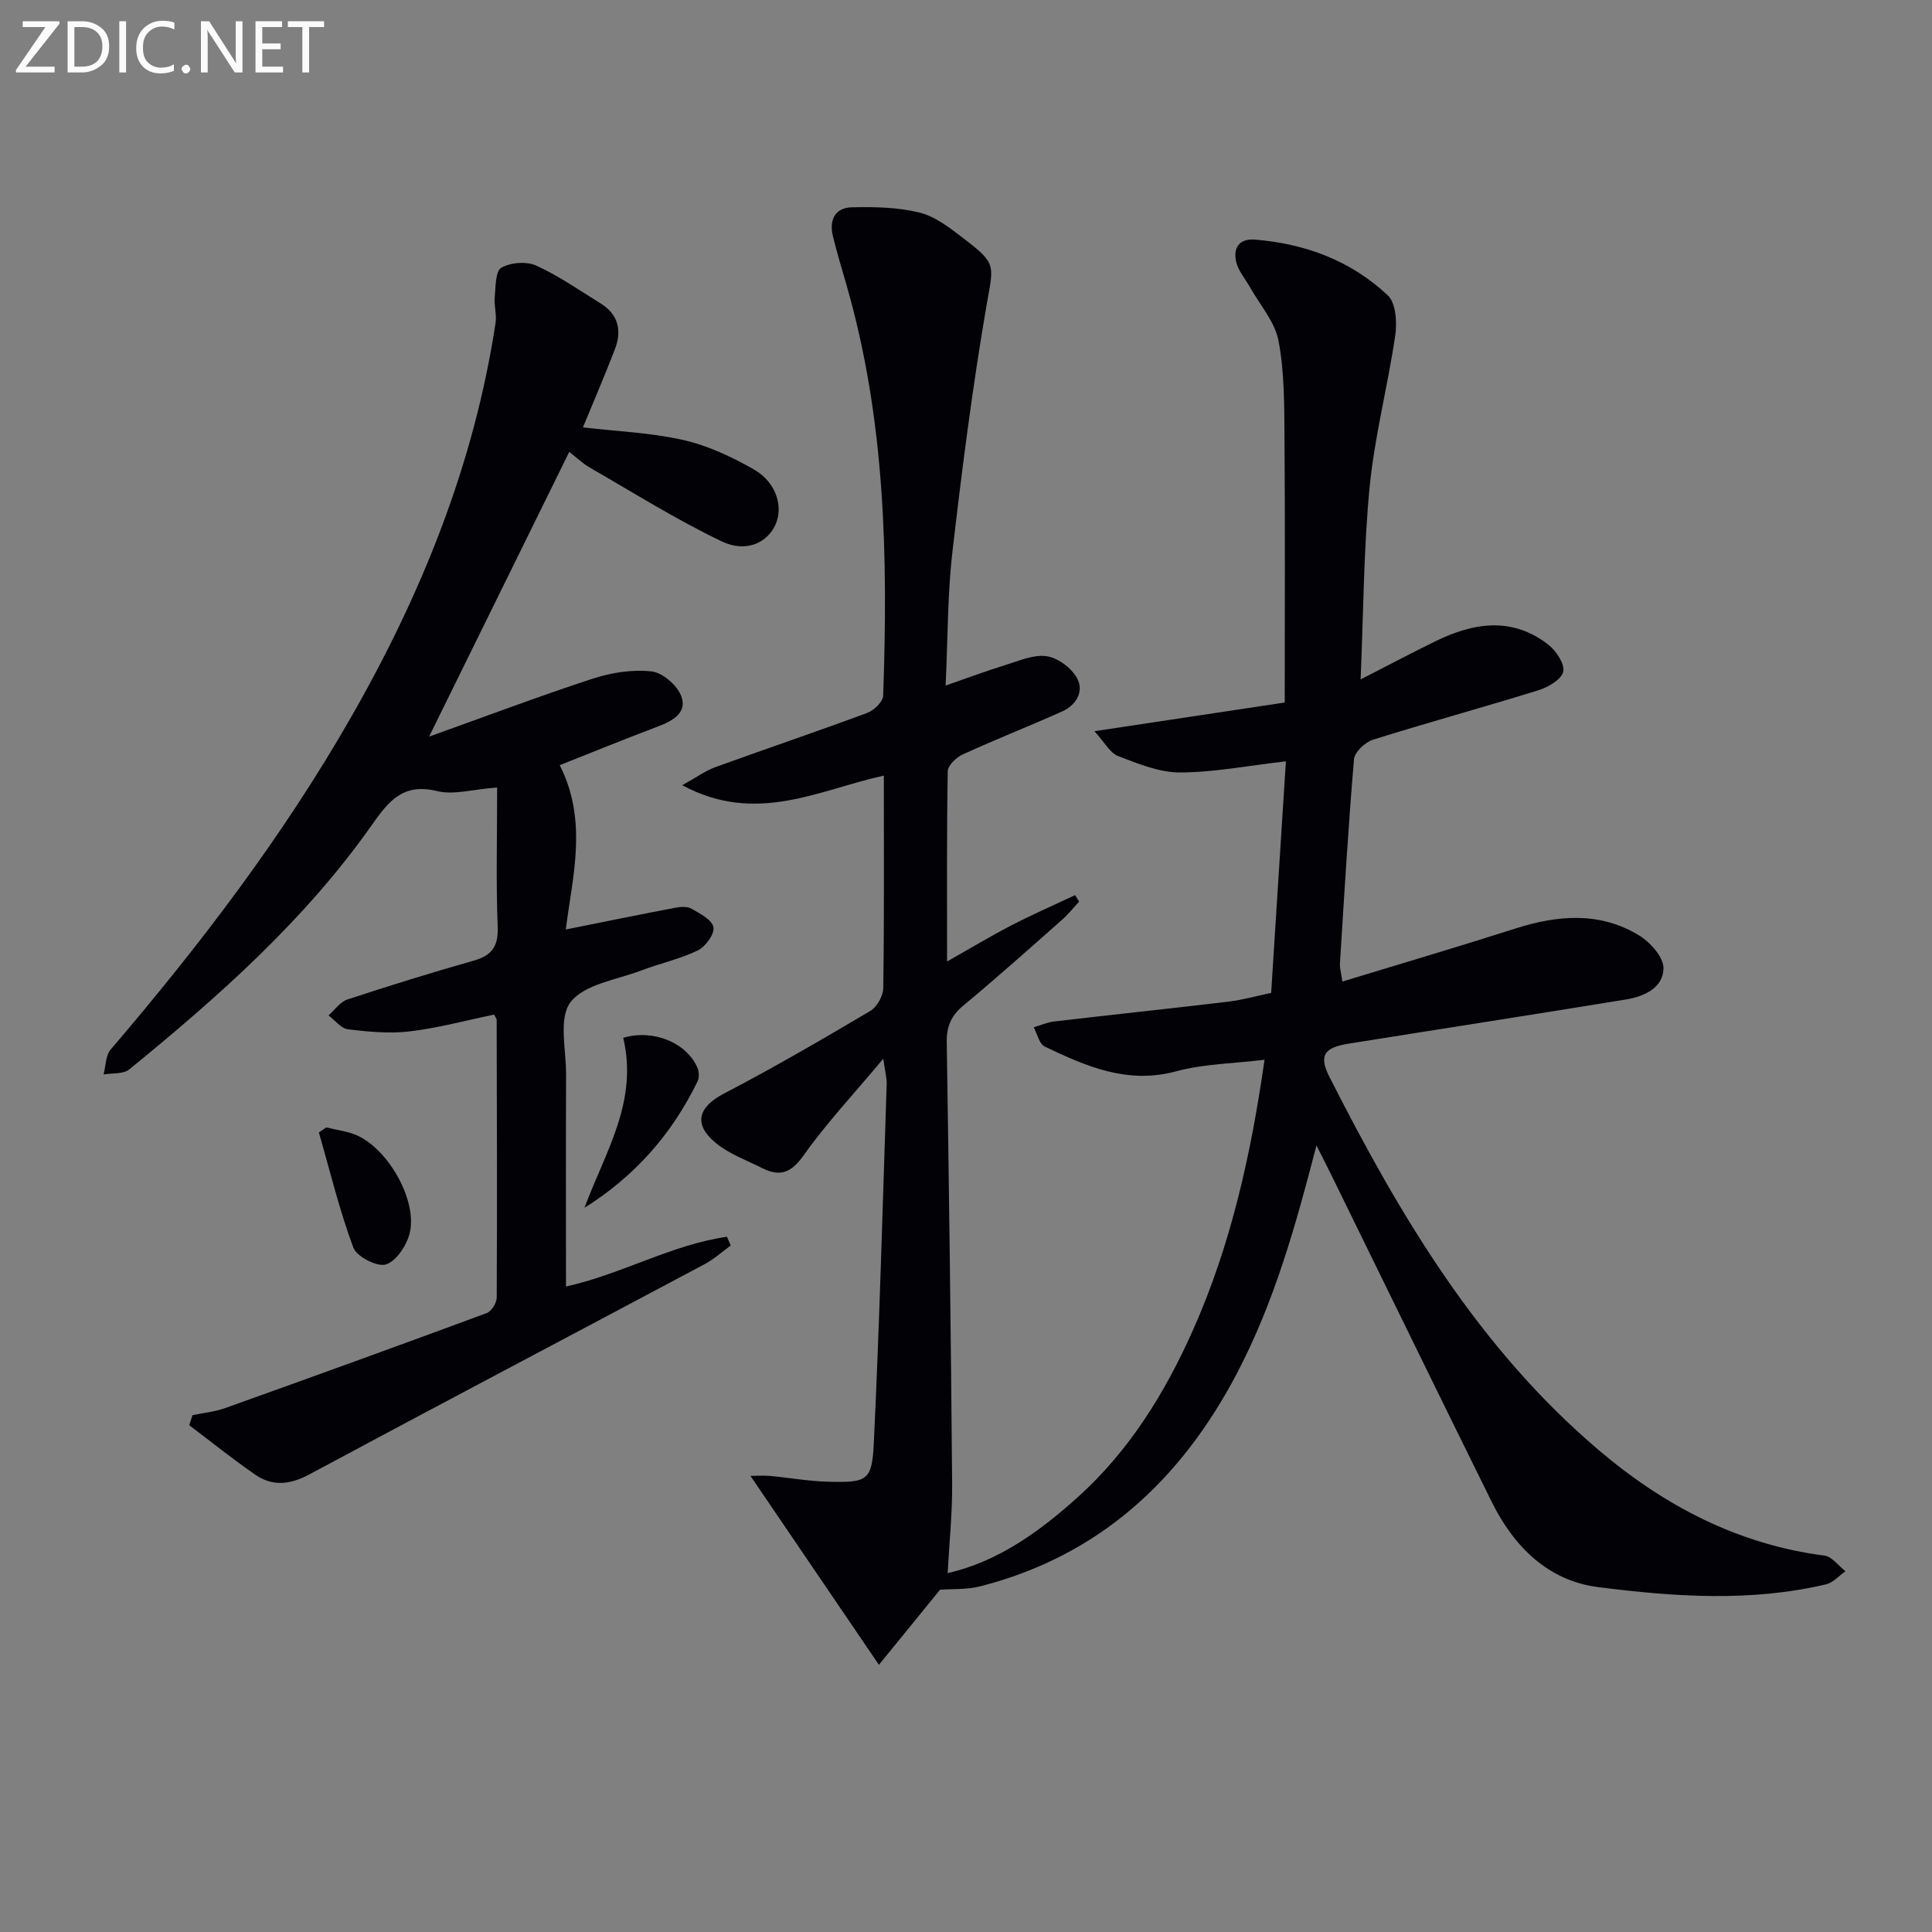 <svg enable-background="new 0 0 400 400" viewBox="0 0 400 400" xmlns="http://www.w3.org/2000/svg"><rect x="0" y="0" width="400" height="400" fill="#808080" stroke="none"/><path d="m272.56 237.14c-4.26 16.46-8.69 32.36-16.44 47.15-11.6 22.11-28.53 37.85-53.21 44.15-2.75.7-5.73.5-8.29.7-3.97 4.88-8.09 9.93-12.65 15.54-9.23-13.57-17.7-26.03-26.6-39.12 1.44 0 2.78-.1 4.1.02 3.97.37 7.93 1.09 11.91 1.19 8.22.21 9.16-.13 9.54-8.13 1.18-24.74 1.84-49.5 2.66-74.26.04-1.12-.29-2.25-.71-5.18-6.12 7.32-11.74 13.31-16.45 19.95-2.56 3.62-4.87 4.58-8.58 2.71-3.25-1.63-6.82-2.92-9.58-5.17-4.82-3.93-3.71-7.5 1.65-10.29 10.27-5.35 20.3-11.19 30.27-17.09 1.38-.82 2.67-3.1 2.69-4.72.21-14.49.12-28.98.12-44.01-13.42 2.93-26.4 10.27-41.74 1.99 2.98-1.65 4.82-3.01 6.88-3.75 10.45-3.79 20.99-7.35 31.42-11.22 1.4-.52 3.26-2.31 3.3-3.57 1.01-28.64.46-57.17-7.59-85.01-.97-3.34-1.96-6.68-2.8-10.05-.83-3.33.34-5.96 3.89-6.05 4.68-.11 9.52-.02 14.02 1.09 3.23.79 6.22 3.13 8.97 5.23 7.2 5.5 6.36 5.47 4.85 14.33-2.88 16.83-5.05 33.8-7.01 50.77-1.01 8.72-.93 17.56-1.4 27.6 4.72-1.64 8.5-3.06 12.35-4.24 2.81-.86 5.84-2.23 8.55-1.84 2.32.33 5.11 2.4 6.28 4.49 1.54 2.75-.09 5.62-3.04 6.94-6.82 3.05-13.78 5.79-20.58 8.9-1.34.61-3.1 2.28-3.12 3.49-.23 12.95-.14 25.9-.14 39.39 4.79-2.71 8.99-5.24 13.33-7.49 4.31-2.23 8.77-4.18 13.17-6.25.28.45.56.9.84 1.35-1.19 1.27-2.28 2.65-3.58 3.79-6.74 5.95-13.44 11.95-20.36 17.69-2.55 2.12-3.52 4.33-3.47 7.63.48 30.47.87 60.95 1.12 91.43.05 6.05-.59 12.11-.93 18.48 10.41-2.37 19.08-8.61 27.09-15.86 10.54-9.54 17.86-21.39 23.62-34.27 7.99-17.87 12.12-36.75 14.9-56.16-6.37.78-12.55.84-18.33 2.4-10.08 2.72-18.62-1.04-27.18-5.13-1.13-.54-1.54-2.62-2.28-3.98 1.4-.42 2.78-1.05 4.21-1.21 12.02-1.41 24.06-2.67 36.08-4.11 2.94-.35 5.82-1.17 8.87-1.81 1.02-16.03 2.03-31.89 3.05-47.95-7.81.9-14.86 2.29-21.92 2.31-4.29.01-8.69-1.81-12.82-3.4-1.69-.65-2.78-2.83-4.9-5.14 13.96-2.1 26.59-4.01 39.4-5.94 0-19.13.09-37.11-.05-55.08-.05-6.63-.01-13.38-1.24-19.83-.75-3.92-3.84-7.4-5.9-11.07-.95-1.7-2.35-3.28-2.82-5.09-.75-2.92.46-5.04 3.85-4.77 10.42.84 19.89 4.37 27.5 11.55 1.68 1.58 1.93 5.59 1.54 8.29-1.53 10.45-4.25 20.76-5.29 31.25-1.26 12.86-1.28 25.85-1.88 39.97 5.81-2.97 10.59-5.51 15.46-7.89 7.91-3.87 15.9-5.16 23.42.71 1.61 1.26 3.41 3.96 3.07 5.56s-3.08 3.22-5.07 3.84c-11.4 3.54-22.93 6.68-34.32 10.26-1.63.51-3.8 2.56-3.93 4.05-1.2 14.07-2.02 28.18-2.91 42.28-.06.95.25 1.91.5 3.74 12.16-3.71 24.03-7.21 35.81-10.97 8.73-2.79 17.37-3.53 25.49 1.33 2.35 1.41 5.16 4.48 5.18 6.81.04 4.08-3.95 5.91-7.71 6.53-19.15 3.14-38.32 6.09-57.48 9.16-5.15.83-6.21 2.46-3.92 6.97 14.53 28.63 30.81 56.04 55.72 77.19 13.57 11.53 28.82 19.51 46.75 21.84 1.55.2 2.88 2.11 4.32 3.23-1.33.93-2.55 2.36-4.02 2.71-15.65 3.69-31.49 2.57-47.15.58-10.45-1.33-17.5-8.42-22.09-17.7-10.97-22.2-21.82-44.46-32.72-66.69-1.15-2.35-2.35-4.7-3.54-7.07z" fill="#010106"/><path d="m117.86 93.55c-9.82 19.95-19.38 39.38-29.02 58.96 11.49-4.11 22.6-8.31 33.88-12 3.85-1.26 8.21-1.94 12.18-1.5 2.29.25 5.3 2.87 6.15 5.12 1.29 3.41-1.76 5.12-4.81 6.27-6.67 2.52-13.26 5.21-20.36 8.02 5.91 11.6 2.6 23.26 1.26 34.02 7.78-1.56 15.16-3.07 22.57-4.48 1.12-.21 2.54-.35 3.44.17 1.76 1.01 4.29 2.31 4.56 3.84.25 1.42-1.65 4.04-3.25 4.81-3.69 1.79-7.82 2.67-11.68 4.14-5.09 1.94-11.76 2.82-14.65 6.56-2.54 3.29-.91 9.87-.93 15-.06 14.48-.02 28.96-.02 43.88 11.59-2.57 21.88-8.67 33.33-10.3.26.6.52 1.21.78 1.81-1.79 1.29-3.45 2.82-5.38 3.85-27.28 14.53-54.63 28.92-81.87 43.54-3.98 2.14-7.6 2.53-11.2.05-4.68-3.23-9.11-6.8-13.65-10.23.22-.69.44-1.39.66-2.08 2.26-.48 4.61-.7 6.77-1.47 18.08-6.47 36.14-13 54.15-19.67.98-.36 2.07-2.11 2.07-3.22.1-19.16.04-38.32-.01-57.47 0-.29-.27-.58-.53-1.11-5.76 1.19-11.53 2.76-17.42 3.47-4.21.51-8.58.09-12.82-.42-1.44-.17-2.7-1.87-4.04-2.88 1.29-1.13 2.4-2.79 3.89-3.29 8.66-2.85 17.37-5.56 26.14-8.04 3.83-1.08 5.15-2.98 4.99-7.07-.36-9.28-.11-18.59-.11-28.79-5.04.38-8.97 1.59-12.41.75-7.09-1.73-10.03 2.03-13.61 7.12-13.83 19.63-31.68 35.43-50.16 50.51-1.23 1-3.51.72-5.3 1.03.46-1.74.41-3.92 1.46-5.15 18.53-21.67 35.76-44.26 49.92-69.07 14.53-25.41 25.34-52.23 29.77-81.36.27-1.74-.34-3.6-.17-5.38.2-2.12.13-5.35 1.36-6.05 1.92-1.11 5.22-1.37 7.23-.45 4.66 2.11 8.92 5.11 13.3 7.81 3.7 2.28 4.47 5.65 2.99 9.5-2.08 5.4-4.37 10.72-6.62 16.19 7.11.83 14.09 1.09 20.78 2.61 5.07 1.15 10.03 3.48 14.59 6.08 4.67 2.66 6.2 7.76 4.46 11.51-1.72 3.71-6.07 5.81-11.13 3.38-9.35-4.48-18.19-10.03-27.2-15.22-1.58-.9-2.91-2.2-4.33-3.3z" fill="#010106"/><path d="m129.03 214.87c6.21-1.85 13.12.99 15.37 6.21.34.8.4 2.02.03 2.78-5.29 10.94-13.04 19.69-23.42 26.2 4.2-11.38 11.19-21.92 8.02-35.19z" fill="#010106"/><path d="m67.56 233.42c2.15.55 4.45.78 6.44 1.69 6.56 3.02 12.45 13.57 10.82 20.21-.62 2.52-2.76 5.77-4.93 6.47-1.77.57-6.03-1.61-6.73-3.48-2.89-7.76-4.84-15.87-7.14-23.85.51-.35 1.03-.7 1.54-1.04z" fill="#010106"/><g fill="#fafbfa"><path d="m12.4 4.8-7.1 9h6v1.2h-8v-.5l6.1-8.9h-4.7v-1.2h7.6v.4z"/><path d="m14 14v-9.6h3c1.6 0 2.9.5 4 1.4s1.6 2.2 1.6 3.8-.5 3-1.6 3.9-2.4 1.5-4 1.5h-3zm1.4-8.4v8.2h1.6c1.3 0 2.4-.4 3.1-1.1s1.1-1.8 1.1-3.1-.4-2.3-1.2-3-1.8-1-3.1-1z"/><path d="m26.1 4.4v10.6h-1.4v-10.6z"/><path d="m36.1 14.6c-.8.4-1.8.6-2.9.6-1.5 0-2.7-.5-3.6-1.4s-1.4-2.2-1.4-3.8c0-1.7.5-3.1 1.5-4.1s2.3-1.6 3.9-1.6c1 0 1.8.1 2.5.4v1.4c-.8-.4-1.6-.6-2.5-.6-1.2 0-2.1.4-2.9 1.2s-1.1 1.8-1.1 3.2c0 1.3.3 2.3 1 3s1.6 1.1 2.7 1.1c1 0 2-.2 2.7-.7v1.3z"/><path d="m37.6 14.3c0-.2.1-.5.3-.6s.4-.3.6-.3c.3 0 .5.1.6.3s.3.4.3.6-.1.4-.3.6-.4.3-.6.3c-.3 0-.5-.1-.6-.3s-.3-.4-.3-.6z"/><path d="m50.2 15h-1.6l-5.3-8.2c-.2-.2-.3-.5-.4-.7 0 .2.1.7.1 1.5v7.4h-1.4v-10.6h1.7l5.2 8.1c.2.4.4.6.4.7 0-.3-.1-.8-.1-1.5v-7.3h1.4z"/><path d="m58.6 15h-5.7v-10.6h5.5v1.2h-4.1v3.4h3.8v1.2h-3.8v3.6h4.3z"/><path d="m67.1 5.6h-3.1v9.4h-1.4v-9.4h-3v-1.2h7.5z"/></g></svg>
